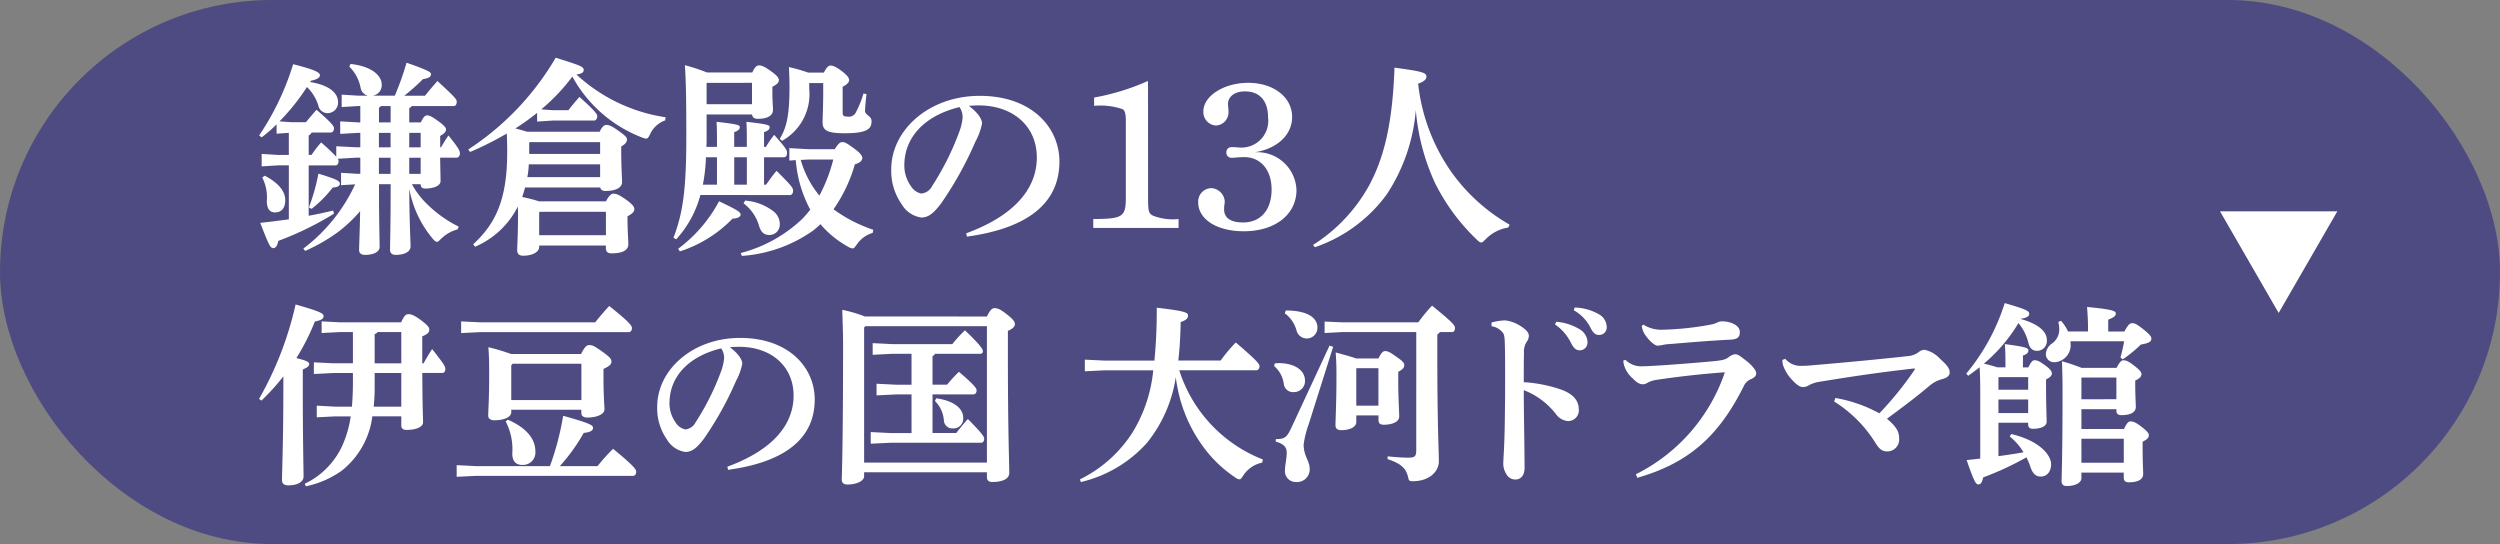 <svg xmlns="http://www.w3.org/2000/svg" xmlns:xlink="http://www.w3.org/1999/xlink" width="193" height="42" viewBox="0 0 193 42">
  <rect x="0" y="0" width="193" height="42" fill="#808080" stroke="none"/>
  <defs>
    <clipPath id="clip-path">
      <rect id="長方形_1591" data-name="長方形 1591" width="146.085" height="33.088" transform="translate(0 0)" fill="none"/>
    </clipPath>
  </defs>
  <g id="map_izu_btn_drama" transform="translate(-642.807 -74.04)">
    <rect id="長方形_1590" data-name="長方形 1590" width="193" height="42" rx="21" transform="translate(642.807 74.04)" fill="#4d4b81"/>
    <path id="パス_3600" data-name="パス 3600" d="M794.435,84.357h9.055L798.962,92.2Z" transform="translate(19.758 6)" fill="#fff"/>
    <g id="グループ_1058" data-name="グループ 1058" transform="translate(662.807 78.496)">
      <g id="グループ_1057" data-name="グループ 1057" clip-path="url(#clip-path)">
        <path id="パス_4423" data-name="パス 4423" d="M7.816,7.716H7.5L6.072,7.8a.3.3,0,0,1,.064.176c0,.191-.08.336-.24.336H3.831V12.2c.641-.112,1.265-.255,1.889-.4l.064.24a24.159,24.159,0,0,1-4.3,2.1c-.065.385-.209.56-.385.56-.224,0-.336-.208-1.008-1.953.784-.08,1.5-.175,2.208-.271V8.308H1.479L.2,8.388v-.96l1.282.079h.815V5.8l-.944.064v-.72A11.3,11.3,0,0,1,.2,6.147L.006,6A20.509,20.509,0,0,0,2.631.5C4.392.944,4.7,1.152,4.7,1.36c0,.161-.208.321-.7.417a.335.335,0,0,1-.064.1c1.344.208,2.161.769,2.161,1.553a.812.812,0,0,1-.832.849.719.719,0,0,1-.689-.593,3.393,3.393,0,0,0-.88-1.425A16.016,16.016,0,0,1,1.574,4.914l.945.065h1.1c.272-.336.464-.561.816-.961C5.7,5.107,5.784,5.315,5.784,5.442c0,.193-.1.336-.257.336H4.055A.5.5,0,0,1,3.831,6v1.5h.224a8.709,8.709,0,0,1,.736-.96,15.943,15.943,0,0,1,1.169,1.1V6.835l1.536.08h.32V5.8H7.673l-1.409.08V4.914l1.409.08h.143V3.73h-.16l-1.28.08V2.85l1.28.08h.753a.756.756,0,0,1-.576-.641,3.1,3.1,0,0,0-.865-1.6l.1-.208c1.7.192,2.4.944,2.4,1.585a.815.815,0,0,1-.688.864h1.7A21.618,21.618,0,0,0,11.386.385c1.777.624,1.888.736,1.888.9,0,.192-.191.3-.624.369a15.966,15.966,0,0,1-1.44,1.28h1.6c.32-.4.608-.737.96-1.137,1.424,1.313,1.489,1.425,1.489,1.6,0,.192-.08.336-.24.336H11.786a.593.593,0,0,1-.192.16v1.1h.9c.177-.416.336-.544.465-.544.176,0,.352.064.88.449.5.368.593.511.593.656,0,.176-.177.336-.449.48v.88h.064c.176-.288.353-.608.576-.912.864,1.072.881,1.216.881,1.393s-.1.32-.257.32H13.979c.016,1.024.032,1.552.032,1.809,0,.368-.544.576-1.185.576-.239,0-.351-.113-.351-.336H11.8a6.37,6.37,0,0,0,1.121,1.488,9.507,9.507,0,0,0,2.5,1.793l-.1.208a2.9,2.9,0,0,0-1.263.72c-.161.16-.241.24-.337.24-.08,0-.176-.08-.3-.224a8.294,8.294,0,0,1-1.825-3.874c.016,2.93.1,3.97.1,4.466,0,.385-.464.641-1.152.641-.288,0-.433-.16-.433-.385,0-.56.048-1.729.048-5.073h-.9c0,3.2.049,4.321.049,4.834,0,.384-.449.624-1.137.624-.288,0-.448-.145-.448-.368,0-.416.048-1.2.08-3.01a10.986,10.986,0,0,1-1.649,1.569,13.486,13.486,0,0,1-2.593,1.5l-.144-.176a13.115,13.115,0,0,0,4-4.962l-1.088.065V8.884l1.28.08h.208ZM.437,9.109c.929.479,1.585,1.12,1.585,1.888,0,.608-.288.945-.784.945-.4,0-.64-.257-.64-.9A3.3,3.3,0,0,0,.245,9.252Zm3.41,2.448a15.654,15.654,0,0,0,.736-2.609c1.5.464,1.649.577,1.649.785,0,.16-.176.271-.545.288a9.369,9.369,0,0,1-1.632,1.648ZM9.417,3.73a.649.649,0,0,1-.16.128V4.994h.9V3.73ZM10.153,5.8h-.9v1.12h.9Zm0,1.921h-.9V8.964h.9ZM12.475,5.8h-.881v1.12h.881Zm0,1.921h-.881V8.964h.881Z" fill="#fff"/>
        <path id="パス_4424" data-name="パス 4424" d="M21.464,4.258a17.317,17.317,0,0,1-1.681,1.2c.3.081.609.161.912.257h5.6c.191-.416.368-.528.512-.528.208,0,.416.08.976.48.544.384.624.512.624.657,0,.191-.16.368-.448.527V7.2c0,1.2.064,2.113.064,2.4,0,.464-.543.687-1.28.687-.224,0-.368-.08-.4-.271H20.535c-.063.256-.143.5-.223.736.256.048.511.113.767.176.177.048.353.1.529.16h5.169c.225-.416.4-.592.561-.592.208,0,.385.032.977.448.544.384.656.592.656.736,0,.192-.112.337-.528.561v.24c0,.832.064,1.585.064,1.921,0,.5-.528.7-1.3.7-.272,0-.433-.113-.433-.4V14.5H21.624v.113c0,.336-.432.672-1.249.672-.288,0-.448-.144-.448-.416,0-.321.064-1.233.064-2.721,0-.208,0-.433-.016-.656a6.577,6.577,0,0,1-3.3,3.1l-.145-.192c1.793-1.633,2.626-3.57,2.626-7.108,0-.672-.016-1.088-.032-1.44a24.672,24.672,0,0,1-2.833,1.425l-.144-.193A21.244,21.244,0,0,0,22.9,0c2,.625,2.162.7,2.162.961,0,.144-.113.272-.561.336a12.933,12.933,0,0,0,6.883,3.3l-.032.24A2.037,2.037,0,0,0,30.2,5.875c-.128.256-.176.369-.32.369a.978.978,0,0,1-.3-.08,10.354,10.354,0,0,1-5.394-4.707,14.991,14.991,0,0,1-2.4,2.53l.865.063h1.232c.256-.336.5-.624.848-1.024,1.3,1.152,1.377,1.36,1.377,1.488,0,.193-.1.337-.256.337h-3.2l-1.185.08ZM26.33,9.22V8.228H20.823a6.7,6.7,0,0,1-.112.992ZM20.856,6.547v.881H26.33V6.515H20.888Zm.816,5.347-.048.048V13.7h5.153V11.894Z" fill="#fff"/>
        <path id="パス_4425" data-name="パス 4425" d="M34.07,10.6A8.17,8.17,0,0,1,32.2,14.022l-.208-.128c.721-1.889.992-3.633.992-7.827,0-3.377-.048-4.546-.111-5.49a14.372,14.372,0,0,1,1.7.56h3.506c.208-.448.351-.544.512-.544.208,0,.432.08.976.48.416.3.561.5.561.64,0,.193-.113.336-.5.529v.4c0,.8.047,1.1.047,1.376,0,.5-.512.7-1.152.7-.288,0-.432-.1-.465-.337H34.55V6.131c0,.256,0,.5-.016.752h.816V6.532c0-.641,0-1.074-.032-1.585,1.681.192,1.793.256,1.793.416s-.112.272-.432.384V6.883h.976V6.532c0-.641,0-1.074-.031-1.585,1.68.192,1.792.256,1.792.416s-.112.272-.432.384V6.883h.144a8.978,8.978,0,0,1,.64-.928c.945,1.056.992,1.2.992,1.393s-.08.336-.24.336H38.984V9.8h.16c.288-.416.5-.7.8-1.072,1.232,1.217,1.281,1.345,1.281,1.537s-.08.336-.24.336Zm-1.713,4.146a10.966,10.966,0,0,0,3.153-3.665c1.441.687,1.665.832,1.665,1.04,0,.128-.176.288-.624.3a9.836,9.836,0,0,1-4.066,2.53ZM35.35,9.8V7.684H34.5A13.444,13.444,0,0,1,34.262,9.8Zm-.768-7.858-.032.031V3.586h3.505V1.938Zm2.1,7.858h.976V7.684h-.976ZM40.937,7.94V6.98l1.441.08h2.064c.288-.448.416-.545.576-.545.193,0,.32.048.992.545.481.352.561.576.561.672,0,.208-.176.384-.576.5A11.486,11.486,0,0,1,44.346,11.7a11.254,11.254,0,0,0,3.074,1.585l-.048.239a2.237,2.237,0,0,0-1.217.881c-.16.223-.225.32-.336.32a.919.919,0,0,1-.337-.128,7.708,7.708,0,0,1-2.144-1.745c-.193.176-.384.352-.592.512A10.8,10.8,0,0,1,37.271,15.3l-.08-.224a10.87,10.87,0,0,0,4.771-2.658c.208-.223.4-.448.591-.687a9.711,9.711,0,0,1-1.12-3.826Zm-3.41,3.089a4.088,4.088,0,0,1,2.145.8,1.261,1.261,0,0,1,.529,1.024.8.8,0,0,1-.785.832c-.4,0-.657-.176-.816-.7a3.315,3.315,0,0,0-1.2-1.744Zm4.946-9.075V2.4a4.132,4.132,0,0,1-2.1,4.017l-.176-.16c.527-.848.752-1.808.752-4.017,0-.481-.016-.977-.048-1.521a13.9,13.9,0,0,1,1.5.432h1.2c.224-.432.368-.544.512-.544.192,0,.416.08.881.432.383.289.559.512.559.688s-.159.337-.5.513V4.258c0,.225.1.288.385.288a.6.6,0,0,0,.656-.368,7.142,7.142,0,0,0,.56-1.408l.24.032c-.08.688-.111,1.072-.111,1.3,0,.336.5.385.5.784,0,.561-.241.945-2.066.945-1.36,0-1.713-.224-1.713-.848,0-.433.049-1.217.049-2.465v-.56Zm-.656,5.938a7.591,7.591,0,0,0,1.44,2.753A12.464,12.464,0,0,0,44.33,7.86H42.378Z" fill="#fff"/>
        <path id="パス_4426" data-name="パス 4426" d="M54.584,13.558C58.553,12.1,60.043,9.924,60.043,7.7c0-2.4-1.826-4.018-4.483-4.018-.288,0-.544.017-.768.032.752.561,1.024,1.057,1.024,1.361A4.948,4.948,0,0,1,55.3,6.483a27.294,27.294,0,0,1-2.64,4.755c-.529.7-.946,1.1-1.538,1.1a2.094,2.094,0,0,1-1.5-1.008,4.47,4.47,0,0,1-.817-2.721c0-3.025,2.913-5.666,6.835-5.666,3.986,0,6.147,2.417,6.147,5.074,0,2.993-2.129,5.106-7.139,5.794Zm-4.77-5.25a2.729,2.729,0,0,0,.528,1.633,1.237,1.237,0,0,0,.769.544,1.036,1.036,0,0,0,.848-.576A20.972,20.972,0,0,0,54.04,5.763a4.231,4.231,0,0,0,.272-1.12,1.367,1.367,0,0,0-.24-.833c-2.753.673-4.258,2.385-4.258,4.5" fill="#fff"/>
        <path id="パス_4427" data-name="パス 4427" d="M68.632,10.725c0,1.137.031,1.28.384,1.473a4.3,4.3,0,0,0,1.969.256v.688H64.4v-.688c2.29-.016,2.514-.161,2.514-1.681V4.819c0-.433-.064-.753-.256-.849a5.309,5.309,0,0,0-2.193-.256v-.64a17.855,17.855,0,0,0,4.162-1.281Z" fill="#fff"/>
        <path id="パス_4428" data-name="パス 4428" d="M74.822,3.842a1.933,1.933,0,0,1,.017.288,1.023,1.023,0,0,1-.961,1.105A1.039,1.039,0,0,1,72.9,4.146c0-1.2,1.6-2.208,3.458-2.208,1.952,0,3.394,1.1,3.394,2.64,0,1.377-1.154,2.45-2.882,2.721a3.031,3.031,0,0,1,3.218,2.913c0,1.89-1.649,3.186-4.066,3.186-2.065,0-3.521-.912-3.521-2.241a1.033,1.033,0,0,1,1.008-1.088,1.094,1.094,0,0,1,1.041,1.04c0,.064-.017.176-.033.3a1.837,1.837,0,0,0-.016.3c0,.48.272,1.009,1.472,1.009,1.345,0,2.194-.961,2.194-2.545,0-1.521-.849-2.5-2.114-2.5-.191,0-.4.015-.624.032a2.246,2.246,0,0,1-.32.016.381.381,0,0,1-.432-.4.385.385,0,0,1,.432-.416c.1,0,.273,0,.433.016a1.535,1.535,0,0,0,.271.016,2.063,2.063,0,0,0,2.081-2.321c0-1.3-.656-2.016-1.776-2.016-.9,0-1.313.48-1.313.944a2.052,2.052,0,0,0,.016.288" fill="#fff"/>
        <path id="パス_4429" data-name="パス 4429" d="M81.365,14.454a12.664,12.664,0,0,0,4.322-4.578C86.872,7.683,87.5,5.042,87.656.768c2.193.289,2.465.4,2.465.689,0,.208-.176.384-.64.544a14.6,14.6,0,0,0,2.529,6.77,14.061,14.061,0,0,0,4.53,4.115l-.1.223a3.11,3.11,0,0,0-1.744.9c-.176.176-.256.256-.353.256-.08,0-.175-.064-.32-.208a15.688,15.688,0,0,1-3.232-4.37,16.688,16.688,0,0,1-1.49-5.65,13.832,13.832,0,0,1-2.256,6.53A11.437,11.437,0,0,1,81.51,14.63Z" fill="#fff"/>
        <path id="パス_4430" data-name="パス 4430" d="M0,26.338a26.212,26.212,0,0,0,2.82-7.289c1.83.525,2.16.675,2.16.9,0,.209-.181.315-.676.419a17.078,17.078,0,0,1-1.425,2.821c.811.194.991.314.991.449,0,.181-.12.256-.495.436V25.5c0,3.991.06,6.285.06,6.84,0,.4-.466.675-1.185.675-.315,0-.48-.149-.48-.39,0-.6.105-2.969.105-7.17V24.6A17.283,17.283,0,0,1,.18,26.473Zm6.24-5.159-1.41.074v-.9l1.41.075h4.724c.27-.57.39-.631.571-.631.21,0,.434.075.989.481.525.405.615.54.615.719,0,.2-.12.346-.54.51v2.085H12.7c.224-.4.4-.7.66-1.1.989,1.245,1.019,1.366,1.019,1.531s-.075.314-.224.314H12.6c.016,2.775.061,3.525.061,3.811,0,.344-.526.585-1.261.585-.284,0-.42-.106-.42-.346v-.7H8.745a6.375,6.375,0,0,1-2.37,4.2,7.453,7.453,0,0,1-2.76,1.2l-.09-.195a6.076,6.076,0,0,0,2.85-2.835,8.3,8.3,0,0,0,.7-2.369H5.865l-1.41.074v-.9l1.41.075H7.17c.044-.585.075-1.17.075-1.755v-.841H5.73l-1.5.075v-.9l1.5.074H7.245V21.179ZM8.924,25.5c0,.51-.03.991-.075,1.441h2.13v-2.6H8.924Zm.226-4.319a.362.362,0,0,1-.226.149v2.265h2.055V21.179Z" fill="#fff"/>
        <path id="パス_4431" data-name="パス 4431" d="M22.455,31.529a21.332,21.332,0,0,0,1.02-3.886c2.04.57,2.31.721,2.31.931,0,.194-.195.344-.72.389a14.255,14.255,0,0,1-1.845,2.566h2.91a14.139,14.139,0,0,1,1.2-1.335c1.65,1.349,1.784,1.6,1.784,1.769,0,.18-.089.316-.239.316H16.755l-1.5.074v-.9l1.5.076ZM17.1,20.429H25.95c.315-.405.706-.855,1.081-1.261,1.6,1.261,1.754,1.545,1.754,1.7,0,.179-.09.315-.24.315H17.1l-1.5.074v-.9Zm2.369,6.93c0,.375-.524.63-1.3.63-.314,0-.479-.136-.479-.361,0-.389.074-1.2.074-3.194,0-1.066-.015-1.41-.06-2.085a16.814,16.814,0,0,1,1.755.524h5.4c.3-.6.45-.689.645-.689.24,0,.406.09,1,.51.57.405.7.57.7.764,0,.226-.179.361-.615.571v.509c0,1.7.075,2.281.075,2.611,0,.375-.585.63-1.32.63-.3,0-.465-.121-.465-.375v-.226H19.47Zm-.27.585c1.29.554,2.13,1.38,2.13,2.429a.962.962,0,0,1-1,1.065c-.54,0-.78-.33-.78-.885a4.656,4.656,0,0,0-.51-2.475Zm5.685-1.516V23.623h-5.31l-.105.12v2.685Z" fill="#fff"/>
        <path id="パス_4432" data-name="パス 4432" d="M36.151,31.573c3.719-1.365,5.114-3.405,5.114-5.49,0-2.25-1.71-3.765-4.2-3.765-.271,0-.511.015-.721.03.7.525.96.99.96,1.275a4.64,4.64,0,0,1-.479,1.32A25.586,25.586,0,0,1,34.351,29.4c-.5.66-.886,1.035-1.441,1.035a1.971,1.971,0,0,1-1.41-.944,4.2,4.2,0,0,1-.764-2.55c0-2.835,2.729-5.31,6.4-5.31,3.735,0,5.76,2.265,5.76,4.754,0,2.805-1.994,4.786-6.69,5.43Zm-4.47-4.92a2.554,2.554,0,0,0,.494,1.529,1.16,1.16,0,0,0,.721.511.972.972,0,0,0,.8-.54,19.641,19.641,0,0,0,1.949-3.885,3.977,3.977,0,0,0,.256-1.051,1.273,1.273,0,0,0-.226-.779c-2.58.63-3.989,2.235-3.989,4.215" fill="#fff"/>
        <path id="パス_4433" data-name="パス 4433" d="M56.19,19.979c.239-.51.42-.646.569-.646.21,0,.406.03.976.481.555.434.614.6.614.75,0,.179-.135.344-.54.524v1.591c0,6.479.106,8.384.106,9.374,0,.48-.555.7-1.305.7-.271,0-.42-.106-.42-.39v-.36H46.71v.315c0,.329-.525.63-1.29.63-.27,0-.435-.12-.435-.375s.1-2.415.1-10.59c0-.825-.045-1.755-.06-2.519a10.625,10.625,0,0,1,1.74.51Zm-9.39.75-.09.1V31.258h9.48V20.729Zm3.57,5.264h-1.2l-1.5.075v-.9l1.5.075h1.2V22.858h-1.5l-1.5.076v-.9l1.5.075h4.65a9.857,9.857,0,0,1,.975-1.065c1.259,1.2,1.38,1.471,1.38,1.605a.185.185,0,0,1-.2.21H52.185a.456.456,0,0,1-.195.18v2.2h1.125a11.373,11.373,0,0,1,.915-.99c1.29,1.095,1.364,1.305,1.364,1.425,0,.18-.09.315-.239.315H51.99v2.985h1.83c.255-.33.585-.735.9-1.08,1.2,1.2,1.26,1.395,1.26,1.515,0,.18-.09.315-.239.315H48.72l-1.5.075v-.9l1.5.075h1.65Zm1.905.3c1.455.2,2.085.84,2.085,1.5a.756.756,0,0,1-.8.825.65.65,0,0,1-.69-.6,2.355,2.355,0,0,0-.69-1.515Z" fill="#fff"/>
        <path id="パス_4434" data-name="パス 4434" d="M77.444,31.258a2.282,2.282,0,0,0-1.47,1.005c-.134.195-.179.285-.285.285a.562.562,0,0,1-.314-.135,9.746,9.746,0,0,1-1.965-1.725,11.223,11.223,0,0,1-2.34-4.47,13.175,13.175,0,0,1-.3-1.545,10.6,10.6,0,0,1-2.22,5.055,9.863,9.863,0,0,1-5.114,3.03l-.06-.21a10.078,10.078,0,0,0,4.08-3.66,11.243,11.243,0,0,0,1.575-4.755H65.25l-1.5.075v-.9l1.5.074h3.87A39.374,39.374,0,0,0,69.3,19.3c2.206.255,2.416.375,2.416.6,0,.2-.121.36-.571.509a28.971,28.971,0,0,1-.179,2.97h3.269a11.307,11.307,0,0,1,1.17-1.395c1.681,1.44,1.83,1.666,1.83,1.831s-.09.314-.239.314H71.04a10.924,10.924,0,0,0,6.449,6.885Z" fill="#fff"/>
        <path id="パス_4435" data-name="パス 4435" d="M78.42,23.593c.105,0,.195-.015.285-.015,1.275,0,2.04.571,2.04,1.35a.851.851,0,0,1-.885.886.708.708,0,0,1-.75-.63,2.157,2.157,0,0,0-.75-1.381Zm4.5-1.274L81.03,28.3a7.537,7.537,0,0,0-.389,1.561c0,.884.464,1.274.464,1.844a.974.974,0,0,1-1.065,1.05.833.833,0,0,1-.84-.915c0-.405.135-.854.135-1.365,0-.39-.225-.675-.855-.84l.015-.194c.72,0,.856-.136,1.245-.976l2.9-6.239Zm-3.66-2.805c1.725,0,2.445.585,2.445,1.319a.82.82,0,0,1-1.62.2,2.412,2.412,0,0,0-.9-1.3Zm11.894,1.665a.459.459,0,0,1-.194.18v1.3c0,5.9.12,7.635.12,8.491s-.811,1.544-2,1.544c-.271,0-.316-.03-.375-.315-.165-.7-.555-1.05-1.59-1.394l.015-.21c.615.059,1.185.1,1.545.1.554,0,.66-.075.66-.615V21.179H83.61l-1.35.074v-.885l1.35.061h5.88a12.582,12.582,0,0,1,1.065-1.29c1.695,1.38,1.769,1.545,1.769,1.725s-.074.315-.224.315Zm-6.449,6.435v.524c0,.3-.36.615-1.185.615-.27,0-.42-.135-.42-.375,0-.405.075-1.785.075-3.84,0-.8-.015-1.17-.06-1.785.825.226,1.305.361,1.575.465h1.725c.225-.449.36-.569.51-.569.195,0,.344.045.96.495.435.3.525.449.525.585,0,.21-.105.314-.465.524v.615c0,1.366.074,2.46.074,2.821,0,.449-.569.644-1.2.644-.256,0-.4-.1-.4-.36v-.359Zm1.71-3.646h-1.68l-.03.03v2.866h1.71Z" fill="#fff"/>
        <path id="パス_4436" data-name="パス 4436" d="M95.145,20.443a4.516,4.516,0,0,1,1.035-.165,2.661,2.661,0,0,1,1.2.435c.436.27.646.511.646.75a.776.776,0,0,1-.165.466,1.423,1.423,0,0,0-.21.884c-.016.555-.016,1.185-.016,2.235a10.916,10.916,0,0,1,2.835.555c1.035.36,1.41.915,1.41,1.53a.819.819,0,0,1-.854.915,1.27,1.27,0,0,1-.9-.525,5.753,5.753,0,0,0-2.491-1.86c0,1.86.061,4.32.061,6.015,0,.464-.21.884-.705.884a.792.792,0,0,1-.72-.449,1.539,1.539,0,0,1-.21-.96c0-.3.105-1.245.12-4.035.015-.975.015-1.845.015-2.7,0-.84,0-1.665-.03-2.52-.015-.405-.06-.57-.165-.69a1.36,1.36,0,0,0-.855-.48Zm4.994-.059a4.142,4.142,0,0,1,1.891.63,1.2,1.2,0,0,1,.524.915.6.6,0,0,1-.614.659c-.3,0-.48-.21-.69-.63a3.677,3.677,0,0,0-1.2-1.364Zm1.426-1.1a3.959,3.959,0,0,1,1.875.525,1.155,1.155,0,0,1,.6.991.579.579,0,0,1-.616.6c-.21,0-.405-.09-.63-.54a3.176,3.176,0,0,0-1.3-1.365Z" fill="#fff"/>
        <path id="パス_4437" data-name="パス 4437" d="M106.29,32.158a13.713,13.713,0,0,0,6.87-7.875c-1.83.135-3.705.345-5.264.585a2.055,2.055,0,0,0-.706.224.706.706,0,0,1-.36.12c-.269,0-.5-.165-.795-.464a2.161,2.161,0,0,1-.615-.885,1.407,1.407,0,0,1-.1-.481l.165-.059a1.7,1.7,0,0,0,1.17.5c.5,0,.795-.03,1.14-.045,1.29-.075,3.345-.24,4.455-.346.78-.074.944-.134,1.185-.3a1.11,1.11,0,0,1,.48-.24c.27,0,.4.119.885.494s.78.766.78.976c0,.194-.12.33-.435.465a1.037,1.037,0,0,0-.525.524c-1.89,3.781-4.155,5.91-8.219,7.08Zm.585-11.55a2.544,2.544,0,0,0,1.485.39,23.14,23.14,0,0,0,3.69-.39,2.041,2.041,0,0,0,.585-.195.716.716,0,0,1,.27-.06c.735,0,1.409.315,1.409.81,0,.344-.1.57-.7.6-1.8.09-3.255.225-4.755.345a2.769,2.769,0,0,0-.54.075,2.026,2.026,0,0,1-.36.045c-.225,0-.644-.391-.915-.78a1.578,1.578,0,0,1-.3-.75Z" fill="#fff"/>
        <path id="パス_4438" data-name="パス 4438" d="M117.825,23.248a1.519,1.519,0,0,0,1.125.54,8.4,8.4,0,0,0,.96-.045c2.655-.224,5.16-.465,7.32-.7a1.7,1.7,0,0,0,.855-.285.778.778,0,0,1,.48-.21,2.2,2.2,0,0,1,1.2.69c.585.525.75.765.75,1.065,0,.225-.165.4-.585.511a2.535,2.535,0,0,0-.989.524c-1.08.915-2.011,1.6-3.27,2.535.78.645.945,1.035.945,1.545a.918.918,0,0,1-.93.975c-.42,0-.645-.241-.915-.675a9.889,9.889,0,0,0-3.18-3.18l.105-.27a10.931,10.931,0,0,1,3.39,1.185,25.544,25.544,0,0,0,2.76-3.42l-.06-.045c-2.67.3-4.8.616-7.26,1.02a2.555,2.555,0,0,0-.84.255,1.007,1.007,0,0,1-.464.165c-.226,0-.481-.1-.991-.69a3.07,3.07,0,0,1-.585-1.02,1.629,1.629,0,0,1-.045-.39Z" fill="#fff"/>
        <path id="パス_4439" data-name="パス 4439" d="M136.005,20.173c1.365.375,2.01.976,2.01,1.6a.756.756,0,0,1-.765.855c-.36,0-.57-.239-.66-.614a3.68,3.68,0,0,0-.765-1.531,12.387,12.387,0,0,1-2.67,3.135c.361.075.705.18,1.05.285h.615V23.4c0-.481-.015-.9-.045-1.29,1.605.209,1.815.3,1.815.479s-.09.285-.42.405v.915h.42c.2-.42.33-.554.465-.554.18,0,.33.029.841.4.464.346.509.5.509.63,0,.165-.165.315-.45.45v.51c0,1.426.045,2.46.045,2.761,0,.344-.435.54-1.064.54-.241,0-.361-.106-.361-.331v-.135H134.28v2.58c.645-.09,1.305-.18,1.935-.3a4.35,4.35,0,0,0-1.065-1.215l.121-.195c2.324.556,3.074,1.71,3.074,2.325,0,.57-.315.96-.795.96-.435,0-.645-.285-.81-.765a4.784,4.784,0,0,0-.3-.72A23.162,23.162,0,0,1,133.1,32.4c-.075.345-.165.54-.375.54s-.361-.33-.9-1.875c.361-.045.7-.075,1.05-.12V25.708c0-.6-.015-1.215-.045-1.814-.285.224-.585.449-.885.659l-.15-.165a16.015,16.015,0,0,0,2.97-5.445c1.725.5,1.89.616,1.89.84,0,.151-.15.3-.629.361Zm.57,5.46v-.975h-2.28l-.015.031v.944Zm-2.295,1.8h2.295v-1.05H134.28Zm6.915-6.3v-.284c0-.526-.03-1.035-.075-1.606,1.92.181,2.22.3,2.22.5s-.151.3-.585.481v.914H144c.314-.555.42-.645.615-.645.18,0,.329.06.9.51.48.391.57.54.57.675,0,.24-.181.36-.811.466a10.181,10.181,0,0,1-1.394,1.139l-.18-.134a12.627,12.627,0,0,0,.284-1.261h-4.139v.136a1.315,1.315,0,0,1-1.26,1.484.625.625,0,0,1-.645-.63,1.049,1.049,0,0,1,.45-.8,1.312,1.312,0,0,0,.585-1.125,2.243,2.243,0,0,0-.075-.554l.21-.09a3.255,3.255,0,0,1,.54.824Zm-.51,7.53h3.285c.21-.45.344-.585.495-.585.2,0,.389.045.87.42s.555.51.555.645c0,.18-.1.315-.48.5v.39c0,1.17.045,1.935.045,2.1,0,.435-.42.645-1.11.645-.255,0-.39-.1-.39-.36v-.39h-3.27v.435c0,.3-.375.6-1.14.6-.255,0-.39-.12-.39-.375,0-.345.074-2.025.074-6.885,0-.765-.014-1.515-.044-2.37a15.959,15.959,0,0,1,1.515.511h2.7c.241-.465.375-.585.526-.585.195,0,.36.045.84.42s.554.509.554.644c0,.181-.1.316-.479.5v.39c0,.7.045,1.471.045,1.636,0,.434-.42.644-1.111.644-.254,0-.389-.1-.389-.36v-.1h-2.7Zm2.7-2.3V24.689h-2.67l-.03.029v1.65Zm-2.7,4.905h3.271V29.414h-3.271Z" fill="#fff"/>
      </g>
    </g>
  </g>
</svg>

